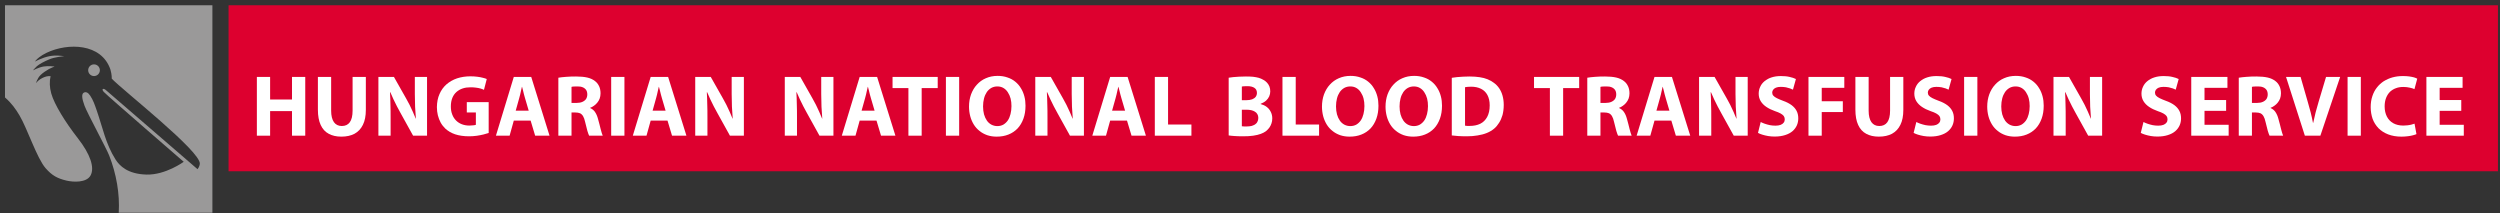 <?xml version="1.0" encoding="UTF-8"?>
<svg xmlns="http://www.w3.org/2000/svg" height="35pt" xmlns:inkscape="http://www.inkscape.org/namespaces/inkscape" viewBox="0 0 410 35" version="1.1" xmlns:xlink="http://www.w3.org/1999/xlink" width="410pt">
 <rect x="0" y="0" width="410" height="35" fill="#333333" stroke="none"/>
 <title>angol logo.EPS</title>
 <defs>
  <clipPath id="Clip0">
   <path d="M0 0 L408.845 0 L408.845 34.017 L0 34.017 L0 0 Z"/>
  </clipPath>
 </defs>
 <g inkscape:label="Background" id="Background" inkscape:groupmode="layer">
  <g style="fill:none; stroke:none" id="Group1" transform="translate(0.819, 0.866) scale(1, 1)" clip-path="url(#Clip0)" clip-rule="evenodd">
   <path style="fill:#dd002f; fill-rule:evenodd;stroke:none;" transform="translate(36.664, 0)" d="M0 0 L372.181 0 L372.181 27.226 L0 27.226 L0 0 "/>
   <path style="fill:#9a9999; fill-rule:evenodd;stroke:none;" transform="translate(0, 0.001)" d="M0 0 L34.015 0 L34.015 34.016 L18.654 34.016 C18.841 30.923 18.265 27.65 17.092 24.648 C16.608 23.409 13.506 17.718 13.051 16.493 C12.596 15.268 12.523 14.52 12.942 14.319 C13.245 14.173 13.586 14.252 13.96 14.8 C14.463 15.535 14.741 16.382 15.04 17.24 C16.019 20.044 16.504 22.723 18.13 25.29 C18.786 26.325 20.109 27.684 23.219 27.764 C26.329 27.843 29.313 25.668 29.313 25.668 C29.313 25.668 16.832 14.887 16.209 14.212 C15.771 13.737 16.093 13.551 16.483 13.857 C16.582 13.934 16.698 14.04 16.698 14.04 L31.578 26.881 C31.578 26.881 31.912 26.473 31.955 26.008 C32.143 23.965 19.37 13.993 17.507 12.031 C17.507 12.031 17.55 11.423 17.291 10.54 C15.82 6.198 10.302 6.142 6.848 7.777 C5.796 8.275 5.217 8.845 5.095 8.998 C4.973 9.15 4.893 9.242 4.893 9.242 C4.893 9.242 6.104 8.578 7.279 8.35 C8.315 8.148 9.334 8.294 9.706 8.353 C9.702 8.355 9.698 8.359 9.694 8.361 C9.53 8.358 8.161 8.494 7.331 8.837 C6.443 9.204 5.614 9.643 5.223 9.998 C4.833 10.352 4.596 10.673 4.596 10.673 C4.596 10.672 5.555 10.152 6.384 10.033 C7.213 9.914 7.923 10.044 8.006 10.033 C8.07 10.023 8.091 10.05 8.098 10.062 C8.096 10.065 8.095 10.068 8.093 10.071 C8.033 10.091 7.629 10.229 7.224 10.447 C6.786 10.684 6.195 11.087 5.851 11.418 C5.507 11.749 5.33 12.141 5.223 12.377 C5.117 12.613 5.105 12.756 5.105 12.756 C5.105 12.756 5.354 12.377 5.827 12.093 C6.301 11.809 6.739 11.643 7.13 11.62 C7.279 11.61 7.392 11.613 7.475 11.621 C7.284 12.48 7.298 13.438 7.59 14.472 C8.094 16.254 9.878 19.157 11.946 21.802 C14.014 24.447 14.708 26.606 14.052 27.874 C13.396 29.141 11.173 29.01 10.082 28.75 C8.6 28.397 7.728 27.93 6.674 26.733 C5.243 25.107 3.672 20.249 2.392 18.083 C1.751 16.998 1.072 16.049 0 15.115 L0 0 Z M14.6 9.689 C14.072 9.689 13.642 10.121 13.642 10.649 C13.642 11.177 14.072 11.608 14.6 11.608 C15.128 11.607 15.559 11.177 15.559 10.649 C15.559 10.121 15.128 9.689 14.6 9.689 Z"/>
   <path style="fill:#ffffff; fill-rule:evenodd;stroke:none;" transform="translate(41.307, 11.75)" d="M0 0 L0 9.636 L2.173 9.636 L2.173 5.605 L5.762 5.605 L5.762 9.636 L7.935 9.636 L7.935 0 L5.762 0 L5.762 3.703 L2.173 3.703 L2.173 0 L0 0 Z"/>
   <path style="fill:#ffffff; fill-rule:evenodd;stroke:none;" transform="translate(51.316, 11.75)" d="M0 0 L0 5.375 C0 6.39 0.157 7.234 0.457 7.878 C0.758 8.535 1.201 9.021 1.773 9.322 C2.345 9.636 3.031 9.793 3.846 9.793 C4.689 9.793 5.404 9.636 6.004 9.322 C6.605 8.993 7.062 8.507 7.377 7.863 C7.705 7.22 7.863 6.391 7.863 5.404 L7.863 0 L5.69 0 L5.69 5.532 C5.69 6.39 5.532 7.019 5.232 7.434 C4.932 7.849 4.489 8.049 3.917 8.049 C3.36 8.049 2.931 7.834 2.63 7.42 C2.33 6.991 2.173 6.362 2.173 5.533 L2.173 0 L0 0 Z"/>
   <path style="fill:#ffffff; fill-rule:evenodd;stroke:none;" transform="translate(61.239, 11.75)" d="M2.002 9.636 L2.002 6.733 C2.002 5.947 2.002 5.204 1.973 4.518 C1.959 3.817 1.944 3.16 1.901 2.516 L1.959 2.516 C2.116 2.888 2.287 3.274 2.473 3.675 C2.659 4.061 2.845 4.447 3.045 4.832 C3.245 5.204 3.445 5.576 3.631 5.919 L5.69 9.636 L7.977 9.636 L7.977 0 L5.976 0 L5.976 2.802 C5.976 3.531 5.99 4.218 6.018 4.889 C6.047 5.547 6.09 6.205 6.147 6.834 L6.118 6.834 C5.976 6.462 5.818 6.09 5.647 5.719 C5.475 5.347 5.29 4.961 5.118 4.59 C4.932 4.232 4.732 3.875 4.546 3.532 L2.545 0 L0 0 L0 9.636 L2.002 9.636 Z"/>
   <path style="fill:#ffffff; fill-rule:evenodd;stroke:none;" transform="translate(70.832, 11.651)" d="M8.492 4.232 L4.904 4.232 L4.904 5.932 L6.391 5.932 L6.391 7.948 C6.305 7.991 6.162 8.02 5.976 8.034 C5.79 8.062 5.575 8.077 5.332 8.077 C4.889 8.077 4.475 8.005 4.103 7.863 C3.731 7.72 3.417 7.519 3.145 7.248 C2.873 6.976 2.659 6.648 2.516 6.261 C2.359 5.875 2.288 5.432 2.288 4.932 C2.288 4.403 2.373 3.946 2.53 3.545 C2.688 3.159 2.916 2.831 3.202 2.573 C3.503 2.316 3.831 2.116 4.232 1.987 C4.618 1.858 5.032 1.801 5.49 1.801 C5.847 1.801 6.147 1.816 6.419 1.858 C6.691 1.887 6.934 1.944 7.148 2.001 C7.348 2.059 7.548 2.13 7.72 2.216 L8.177 0.443 C8.02 0.372 7.805 0.3 7.548 0.243 C7.291 0.171 6.991 0.114 6.648 0.072 C6.305 0.028 5.918 1.04446e-06 5.504 1.04446e-06 C4.718 -0 3.974 0.114 3.317 0.329 C2.645 0.557 2.073 0.886 1.573 1.315 C1.087 1.744 0.7 2.273 0.429 2.902 C0.143 3.53 0.014 4.246 0 5.046 C0 5.518 0.057 5.961 0.157 6.39 C0.272 6.819 0.414 7.22 0.614 7.577 C0.815 7.948 1.072 8.263 1.358 8.549 C1.802 8.963 2.345 9.292 2.988 9.507 C3.631 9.721 4.403 9.836 5.275 9.836 C5.704 9.835 6.119 9.807 6.533 9.75 C6.934 9.692 7.305 9.621 7.648 9.536 C7.977 9.449 8.263 9.364 8.492 9.292 L8.492 4.232 Z"/>
   <path style="fill:#ffffff; fill-rule:evenodd;stroke:none;" transform="translate(80.513, 11.75)" d="M5.69 7.162 L6.433 9.636 L8.792 9.636 L5.79 0 L2.931 0 L0 9.636 L2.244 9.636 L2.931 7.162 L5.69 7.162 Z M3.245 5.532 L3.817 3.488 C3.874 3.303 3.917 3.103 3.974 2.888 C4.017 2.673 4.074 2.459 4.117 2.245 C4.16 2.03 4.217 1.816 4.26 1.63 L4.289 1.63 C4.332 1.816 4.389 2.03 4.446 2.231 C4.489 2.445 4.546 2.659 4.603 2.874 C4.66 3.088 4.718 3.289 4.775 3.489 L5.375 5.532 L3.245 5.532 Z"/>
   <path style="fill:#ffffff; fill-rule:evenodd;stroke:none;" transform="translate(90.751, 11.679)" d="M0 9.707 L2.159 9.707 L2.159 5.904 L2.802 5.904 C3.102 5.904 3.345 5.947 3.56 6.033 C3.76 6.133 3.931 6.29 4.06 6.519 C4.189 6.733 4.303 7.048 4.389 7.448 C4.532 8.048 4.661 8.535 4.761 8.921 C4.875 9.292 4.975 9.564 5.046 9.707 L7.277 9.707 C7.234 9.607 7.177 9.464 7.12 9.278 C7.062 9.077 7.005 8.863 6.934 8.606 C6.862 8.363 6.805 8.091 6.733 7.806 C6.662 7.52 6.576 7.248 6.505 6.962 C6.39 6.519 6.233 6.147 6.018 5.833 C5.819 5.532 5.547 5.318 5.218 5.175 L5.218 5.132 C5.433 5.061 5.633 4.946 5.833 4.804 C6.033 4.66 6.219 4.503 6.376 4.303 C6.548 4.103 6.676 3.874 6.776 3.617 C6.862 3.359 6.919 3.088 6.919 2.774 C6.919 2.344 6.848 1.945 6.691 1.616 C6.533 1.272 6.319 0.986 6.018 0.758 C5.675 0.486 5.247 0.286 4.746 0.172 C4.232 0.057 3.617 8.0211e-06 2.902 8.0211e-06 C2.316 -0 1.773 0.014 1.272 0.057 C0.786 0.086 0.357 0.143 0 0.2 L0 9.707 Z M2.159 1.701 C2.23 1.672 2.359 1.658 2.516 1.644 C2.674 1.629 2.888 1.63 3.145 1.63 C3.488 1.629 3.774 1.673 4.003 1.773 C4.246 1.872 4.432 2.03 4.56 2.216 C4.689 2.416 4.746 2.659 4.746 2.945 C4.746 3.231 4.675 3.474 4.546 3.688 C4.403 3.888 4.203 4.046 3.946 4.16 C3.688 4.275 3.388 4.332 3.016 4.332 L2.159 4.331 L2.159 1.701 Z"/>
   <path style="fill:#ffffff; fill-rule:evenodd;stroke:none;" transform="translate(99.415, 11.75)" d="M0 0 L0 9.636 L2.173 9.636 L2.173 0 L0 0 Z"/>
   <path style="fill:#ffffff; fill-rule:evenodd;stroke:none;" transform="translate(102.962, 11.75)" d="M5.69 7.162 L6.433 9.636 L8.792 9.636 L5.79 0 L2.931 0 L0 9.636 L2.245 9.636 L2.931 7.162 L5.69 7.162 Z M3.246 5.532 L3.817 3.488 C3.874 3.303 3.917 3.103 3.974 2.888 C4.017 2.673 4.074 2.459 4.117 2.245 C4.16 2.03 4.217 1.816 4.26 1.63 L4.289 1.63 C4.332 1.816 4.389 2.03 4.446 2.231 C4.489 2.445 4.546 2.659 4.604 2.874 C4.661 3.088 4.718 3.289 4.775 3.489 L5.376 5.532 L3.246 5.532 Z"/>
   <path style="fill:#ffffff; fill-rule:evenodd;stroke:none;" transform="translate(113.199, 11.75)" d="M2.002 9.636 L2.002 6.733 C2.002 5.947 2.002 5.204 1.973 4.518 C1.959 3.817 1.945 3.16 1.902 2.516 L1.959 2.516 C2.116 2.888 2.288 3.274 2.474 3.675 C2.66 4.061 2.845 4.447 3.045 4.832 C3.246 5.204 3.446 5.576 3.632 5.919 L5.691 9.636 L7.978 9.636 L7.978 0 L5.976 0 L5.976 2.802 C5.976 3.531 5.991 4.218 6.019 4.889 C6.048 5.547 6.091 6.205 6.148 6.834 L6.119 6.834 C5.976 6.462 5.819 6.09 5.647 5.719 C5.476 5.347 5.29 4.961 5.118 4.59 C4.933 4.232 4.732 3.875 4.546 3.532 L2.545 0 L0 0 L0 9.636 L2.002 9.636 Z"/>
   <path style="fill:#ffffff; fill-rule:evenodd;stroke:none;" transform="translate(127.886, 11.75)" d="M2.002 9.636 L2.002 6.733 C2.002 5.947 2.002 5.204 1.973 4.518 C1.959 3.817 1.945 3.16 1.902 2.516 L1.959 2.516 C2.116 2.888 2.288 3.274 2.474 3.675 C2.659 4.061 2.845 4.447 3.045 4.832 C3.246 5.204 3.446 5.576 3.632 5.919 L5.69 9.636 L7.978 9.636 L7.978 0 L5.976 0 L5.976 2.802 C5.976 3.531 5.99 4.218 6.019 4.889 C6.048 5.547 6.091 6.205 6.148 6.834 L6.119 6.834 C5.976 6.462 5.819 6.09 5.647 5.719 C5.476 5.347 5.29 4.961 5.118 4.59 C4.933 4.232 4.733 3.875 4.547 3.532 L2.545 0 L0 0 L0 9.636 L2.002 9.636 Z"/>
   <path style="fill:#ffffff; fill-rule:evenodd;stroke:none;" transform="translate(137.237, 11.75)" d="M5.69 7.162 L6.433 9.636 L8.792 9.636 L5.79 0 L2.931 0 L0 9.636 L2.245 9.636 L2.931 7.162 L5.69 7.162 Z M3.245 5.532 L3.817 3.488 C3.874 3.303 3.917 3.103 3.974 2.888 C4.017 2.673 4.074 2.459 4.117 2.245 C4.16 2.03 4.217 1.816 4.26 1.63 L4.289 1.63 C4.332 1.816 4.389 2.03 4.446 2.231 C4.489 2.445 4.546 2.659 4.603 2.874 C4.661 3.088 4.718 3.289 4.775 3.489 L5.376 5.532 L3.245 5.532 Z"/>
   <path style="fill:#ffffff; fill-rule:evenodd;stroke:none;" transform="translate(145.559, 11.75)" d="M2.602 9.636 L4.775 9.636 L4.775 1.83 L7.406 1.83 L7.406 0 L0 0 L0 1.83 L2.602 1.83 L2.602 9.636 Z"/>
   <path style="fill:#ffffff; fill-rule:evenodd;stroke:none;" transform="translate(154.31, 11.75)" d="M0 0 L0 9.636 L2.173 9.636 L2.173 0 L0 0 Z"/>
   <path style="fill:#ffffff; fill-rule:evenodd;stroke:none;" transform="translate(158.1, 11.579)" d="M4.689 0 C3.975 0 3.345 0.129 2.76 0.386 C2.188 0.629 1.702 0.987 1.287 1.444 C0.872 1.887 0.558 2.43 0.329 3.045 C0.115 3.646 0 4.318 0 5.046 C0 5.604 0.072 6.119 0.201 6.619 C0.329 7.105 0.529 7.563 0.772 7.963 C1.029 8.377 1.344 8.735 1.716 9.021 C2.073 9.321 2.502 9.55 2.974 9.722 C3.446 9.879 3.96 9.965 4.532 9.965 C5.247 9.964 5.89 9.85 6.462 9.621 C7.048 9.393 7.549 9.05 7.963 8.621 C8.378 8.177 8.692 7.649 8.921 7.02 C9.15 6.39 9.264 5.69 9.264 4.889 C9.264 4.346 9.207 3.846 9.078 3.36 C8.949 2.873 8.764 2.416 8.506 2.016 C8.263 1.601 7.949 1.244 7.577 0.944 C7.205 0.643 6.791 0.415 6.305 0.258 C5.819 0.086 5.29 0 4.689 0 L4.689 0 Z M4.647 1.73 C5.018 1.73 5.361 1.816 5.647 1.988 C5.933 2.159 6.176 2.388 6.362 2.688 C6.562 2.988 6.719 3.331 6.82 3.717 C6.92 4.103 6.962 4.518 6.962 4.961 C6.962 5.433 6.905 5.862 6.805 6.262 C6.705 6.662 6.562 7.005 6.362 7.306 C6.162 7.591 5.919 7.82 5.633 7.992 C5.347 8.149 5.018 8.235 4.647 8.235 C4.289 8.234 3.96 8.149 3.66 7.992 C3.374 7.834 3.131 7.62 2.931 7.334 C2.731 7.048 2.574 6.705 2.459 6.305 C2.359 5.919 2.302 5.476 2.302 5.004 C2.302 4.532 2.359 4.103 2.459 3.703 C2.56 3.302 2.717 2.959 2.917 2.659 C3.117 2.373 3.36 2.145 3.66 1.973 C3.946 1.816 4.275 1.73 4.647 1.73 L4.647 1.73 Z"/>
   <path style="fill:#ffffff; fill-rule:evenodd;stroke:none;" transform="translate(168.967, 11.75)" d="M2.001 9.636 L2.001 6.733 C2.001 5.947 2.001 5.204 1.972 4.518 C1.958 3.817 1.944 3.16 1.901 2.516 L1.958 2.516 C2.115 2.888 2.287 3.274 2.473 3.675 C2.659 4.061 2.844 4.447 3.044 4.832 C3.244 5.204 3.445 5.576 3.63 5.919 L5.689 9.636 L7.977 9.636 L7.977 0 L5.975 0 L5.975 2.802 C5.975 3.531 5.989 4.218 6.018 4.889 C6.047 5.547 6.089 6.205 6.147 6.834 L6.118 6.834 C5.975 6.462 5.818 6.09 5.646 5.719 C5.475 5.347 5.289 4.961 5.117 4.59 C4.932 4.232 4.732 3.875 4.546 3.532 L2.544 0 L0 0 L0 9.636 L2.001 9.636 Z"/>
   <path style="fill:#ffffff; fill-rule:evenodd;stroke:none;" transform="translate(178.319, 11.75)" d="M5.689 7.162 L6.433 9.636 L8.791 9.636 L5.789 0 L2.93 0 L0 9.636 L2.244 9.636 L2.93 7.162 L5.689 7.162 Z M3.244 5.532 L3.816 3.488 C3.873 3.303 3.916 3.103 3.973 2.888 C4.017 2.673 4.074 2.459 4.117 2.245 C4.16 2.03 4.217 1.816 4.26 1.63 L4.288 1.63 C4.331 1.816 4.388 2.03 4.445 2.231 C4.488 2.445 4.546 2.659 4.603 2.874 C4.66 3.088 4.717 3.289 4.774 3.489 L5.375 5.532 L3.244 5.532 Z"/>
   <path style="fill:#ffffff; fill-rule:evenodd;stroke:none;" transform="translate(188.57, 11.75)" d="M0 9.636 L6.004 9.636 L6.004 7.806 L2.173 7.806 L2.173 0 L0 0 L0 9.636 Z"/>
   <path style="fill:#ffffff; fill-rule:evenodd;stroke:none;" transform="translate(200.684, 11.679)" d="M0.001 9.664 C0.243 9.707 0.572 9.736 0.958 9.764 C1.359 9.793 1.83 9.807 2.359 9.807 C3.003 9.807 3.56 9.779 4.032 9.707 C4.518 9.635 4.933 9.536 5.276 9.407 C5.633 9.278 5.919 9.121 6.148 8.935 C6.348 8.778 6.519 8.592 6.677 8.377 C6.82 8.177 6.934 7.949 7.02 7.691 C7.106 7.448 7.149 7.177 7.149 6.877 C7.149 6.461 7.063 6.105 6.891 5.776 C6.734 5.461 6.505 5.19 6.219 4.975 C5.933 4.76 5.604 4.618 5.233 4.518 L5.233 4.489 C5.59 4.346 5.89 4.174 6.133 3.96 C6.362 3.745 6.534 3.517 6.648 3.259 C6.762 3.002 6.82 2.731 6.82 2.445 C6.82 2.144 6.777 1.873 6.677 1.63 C6.577 1.386 6.448 1.187 6.276 1.001 C6.105 0.815 5.904 0.658 5.676 0.543 C5.447 0.4 5.19 0.3 4.918 0.215 C4.647 0.143 4.332 0.086 3.989 0.043 C3.646 0.014 3.26 8.08935e-06 2.817 8.08935e-06 C2.445 -0 2.088 0.014 1.73 0.029 C1.373 0.043 1.044 0.072 0.744 0.1 C0.443 0.128 0.201 0.172 0 0.2 L0.001 9.664 Z M2.159 1.644 C2.245 1.629 2.359 1.616 2.502 1.601 C2.66 1.587 2.845 1.587 3.088 1.587 C3.589 1.587 3.96 1.687 4.232 1.873 C4.504 2.058 4.633 2.33 4.633 2.702 C4.633 2.945 4.561 3.145 4.432 3.331 C4.304 3.502 4.103 3.645 3.846 3.746 C3.589 3.831 3.26 3.888 2.874 3.888 L2.159 3.888 L2.159 1.644 Z M2.159 5.447 L2.902 5.447 C3.174 5.447 3.431 5.475 3.674 5.518 C3.903 5.575 4.118 5.647 4.289 5.761 C4.475 5.861 4.604 6.004 4.704 6.176 C4.804 6.347 4.861 6.548 4.861 6.791 C4.861 7.048 4.804 7.263 4.704 7.434 C4.618 7.62 4.475 7.763 4.304 7.877 C4.132 7.977 3.932 8.063 3.717 8.12 C3.488 8.163 3.246 8.192 3.002 8.192 C2.817 8.192 2.66 8.192 2.517 8.192 C2.388 8.177 2.259 8.177 2.159 8.163 L2.159 5.447 Z"/>
   <path style="fill:#ffffff; fill-rule:evenodd;stroke:none;" transform="translate(209.506, 11.75)" d="M0 9.636 L6.004 9.636 L6.004 7.806 L2.173 7.806 L2.173 0 L0 0 L0 9.636 Z"/>
   <path style="fill:#ffffff; fill-rule:evenodd;stroke:none;" transform="translate(215.984, 11.579)" d="M4.69 0 C3.975 0 3.346 0.129 2.76 0.386 C2.188 0.629 1.702 0.987 1.287 1.444 C0.872 1.887 0.558 2.43 0.329 3.045 C0.115 3.646 0 4.318 0 5.046 C0.001 5.604 0.072 6.119 0.201 6.619 C0.329 7.105 0.529 7.563 0.772 7.963 C1.029 8.377 1.344 8.735 1.716 9.021 C2.073 9.321 2.502 9.55 2.974 9.722 C3.446 9.879 3.96 9.965 4.532 9.965 C5.247 9.964 5.89 9.85 6.462 9.621 C7.048 9.393 7.549 9.05 7.963 8.621 C8.378 8.177 8.692 7.649 8.921 7.02 C9.15 6.39 9.264 5.69 9.264 4.889 C9.264 4.346 9.207 3.846 9.078 3.36 C8.949 2.873 8.764 2.416 8.506 2.016 C8.263 1.601 7.949 1.244 7.577 0.944 C7.206 0.643 6.791 0.415 6.305 0.258 C5.818 0.086 5.29 0 4.689 0 L4.69 0 Z M4.647 1.73 C5.018 1.73 5.361 1.816 5.647 1.988 C5.933 2.159 6.176 2.388 6.362 2.688 C6.563 2.988 6.72 3.331 6.82 3.717 C6.92 4.103 6.963 4.518 6.963 4.961 C6.963 5.433 6.905 5.862 6.805 6.262 C6.705 6.662 6.562 7.005 6.362 7.306 C6.162 7.591 5.919 7.82 5.633 7.992 C5.347 8.149 5.018 8.235 4.647 8.235 C4.289 8.234 3.96 8.149 3.66 7.992 C3.374 7.834 3.131 7.62 2.931 7.334 C2.731 7.048 2.574 6.705 2.46 6.305 C2.359 5.919 2.302 5.476 2.302 5.004 C2.302 4.532 2.359 4.103 2.46 3.703 C2.56 3.302 2.717 2.959 2.917 2.659 C3.117 2.373 3.36 2.145 3.66 1.973 C3.946 1.816 4.275 1.73 4.647 1.73 L4.647 1.73 Z"/>
   <path style="fill:#ffffff; fill-rule:evenodd;stroke:none;" transform="translate(226.408, 11.579)" d="M4.689 0 C3.974 0 3.345 0.129 2.759 0.386 C2.187 0.629 1.701 0.987 1.286 1.444 C0.871 1.887 0.557 2.43 0.328 3.045 C0.114 3.646 0 4.318 0 5.046 C0 5.604 0.071 6.119 0.2 6.619 C0.328 7.105 0.528 7.563 0.771 7.963 C1.029 8.377 1.343 8.735 1.715 9.021 C2.073 9.321 2.501 9.55 2.973 9.722 C3.445 9.879 3.96 9.965 4.531 9.965 C5.246 9.964 5.889 9.85 6.461 9.621 C7.048 9.393 7.548 9.05 7.962 8.621 C8.377 8.177 8.691 7.649 8.92 7.02 C9.149 6.39 9.263 5.69 9.263 4.889 C9.263 4.346 9.206 3.846 9.077 3.36 C8.949 2.873 8.763 2.416 8.505 2.016 C8.262 1.601 7.948 1.244 7.576 0.944 C7.205 0.643 6.79 0.415 6.304 0.258 C5.818 0.086 5.289 0 4.689 0 L4.689 0 Z M4.646 1.73 C5.018 1.73 5.361 1.816 5.646 1.988 C5.932 2.159 6.175 2.388 6.361 2.688 C6.561 2.988 6.718 3.331 6.819 3.717 C6.919 4.103 6.962 4.518 6.962 4.961 C6.962 5.433 6.905 5.862 6.804 6.262 C6.704 6.662 6.561 7.005 6.361 7.306 C6.161 7.591 5.918 7.82 5.632 7.992 C5.346 8.149 5.018 8.235 4.646 8.235 C4.288 8.234 3.96 8.149 3.659 7.992 C3.373 7.834 3.13 7.62 2.93 7.334 C2.73 7.048 2.573 6.705 2.458 6.305 C2.358 5.919 2.301 5.476 2.301 5.004 C2.301 4.532 2.358 4.103 2.458 3.703 C2.559 3.302 2.716 2.959 2.916 2.659 C3.116 2.373 3.359 2.145 3.659 1.973 C3.945 1.816 4.274 1.73 4.646 1.73 L4.646 1.73 Z"/>
   <path style="fill:#ffffff; fill-rule:evenodd;stroke:none;" transform="translate(237.273, 11.679)" d="M0.001 9.664 C0.272 9.707 0.601 9.736 1.015 9.764 C1.43 9.793 1.916 9.807 2.474 9.807 C3.103 9.807 3.689 9.764 4.246 9.664 C4.79 9.578 5.29 9.45 5.747 9.264 C6.205 9.077 6.591 8.849 6.934 8.563 C7.249 8.306 7.52 7.977 7.749 7.606 C7.992 7.234 8.178 6.805 8.321 6.319 C8.449 5.832 8.521 5.275 8.521 4.661 C8.521 4.088 8.449 3.588 8.321 3.131 C8.192 2.673 8.006 2.273 7.763 1.916 C7.521 1.572 7.234 1.272 6.891 1.029 C6.591 0.8 6.248 0.615 5.876 0.457 C5.49 0.3 5.061 0.186 4.575 0.115 C4.089 0.043 3.546 8.08935e-06 2.931 8.08935e-06 C2.574 -0 2.217 0.014 1.873 0.029 C1.516 0.043 1.187 0.072 0.872 0.1 C0.558 0.128 0.272 0.172 0 0.215 L0.001 9.664 Z M2.173 1.758 C2.274 1.73 2.402 1.716 2.56 1.701 C2.731 1.687 2.931 1.673 3.16 1.673 C3.789 1.672 4.332 1.787 4.79 2.016 C5.247 2.244 5.604 2.588 5.847 3.045 C6.091 3.502 6.219 4.06 6.219 4.732 C6.219 5.504 6.076 6.133 5.804 6.634 C5.533 7.134 5.162 7.506 4.675 7.749 C4.175 7.991 3.603 8.106 2.931 8.106 C2.803 8.106 2.66 8.106 2.531 8.106 C2.388 8.091 2.273 8.077 2.173 8.063 L2.173 1.758 Z"/>
   <path style="fill:#ffffff; fill-rule:evenodd;stroke:none;" transform="translate(250.761, 11.75)" d="M2.602 9.636 L4.774 9.636 L4.774 1.83 L7.405 1.83 L7.405 0 L0 0 L0 1.83 L2.602 1.83 L2.602 9.636 Z"/>
   <path style="fill:#ffffff; fill-rule:evenodd;stroke:none;" transform="translate(259.496, 11.679)" d="M0 9.707 L2.159 9.707 L2.159 5.904 L2.803 5.904 C3.103 5.904 3.346 5.947 3.56 6.033 C3.76 6.133 3.932 6.29 4.06 6.519 C4.189 6.733 4.304 7.048 4.389 7.448 C4.532 8.048 4.661 8.535 4.761 8.921 C4.875 9.292 4.976 9.564 5.047 9.707 L7.277 9.707 C7.234 9.607 7.177 9.464 7.12 9.278 C7.063 9.077 7.005 8.863 6.934 8.606 C6.863 8.363 6.805 8.091 6.734 7.806 C6.662 7.52 6.576 7.248 6.505 6.962 C6.391 6.519 6.233 6.147 6.019 5.833 C5.819 5.532 5.547 5.318 5.218 5.175 L5.218 5.132 C5.433 5.061 5.633 4.946 5.833 4.804 C6.033 4.66 6.219 4.503 6.376 4.303 C6.548 4.103 6.676 3.874 6.777 3.617 C6.863 3.359 6.92 3.088 6.92 2.774 C6.92 2.344 6.848 1.945 6.691 1.616 C6.534 1.272 6.319 0.986 6.019 0.758 C5.676 0.486 5.247 0.286 4.747 0.172 C4.232 0.057 3.617 8.0211e-06 2.903 8.0211e-06 C2.317 -0 1.773 0.014 1.273 0.057 C0.787 0.086 0.358 0.143 0 0.2 L0 9.707 Z M2.159 1.701 C2.231 1.672 2.359 1.658 2.516 1.644 C2.674 1.629 2.888 1.63 3.146 1.63 C3.489 1.629 3.775 1.673 4.003 1.773 C4.246 1.872 4.432 2.03 4.561 2.216 C4.69 2.416 4.747 2.659 4.747 2.945 C4.747 3.231 4.675 3.474 4.547 3.688 C4.404 3.888 4.204 4.046 3.946 4.16 C3.689 4.275 3.389 4.332 3.017 4.332 L2.159 4.331 L2.159 1.701 Z"/>
   <path style="fill:#ffffff; fill-rule:evenodd;stroke:none;" transform="translate(267.589, 11.75)" d="M5.69 7.162 L6.433 9.636 L8.792 9.636 L5.79 0 L2.931 0 L0 9.636 L2.245 9.636 L2.931 7.162 L5.69 7.162 Z M3.246 5.532 L3.817 3.488 C3.874 3.303 3.917 3.103 3.974 2.888 C4.017 2.673 4.074 2.459 4.117 2.245 C4.16 2.03 4.217 1.816 4.26 1.63 L4.289 1.63 C4.332 1.816 4.389 2.03 4.446 2.231 C4.489 2.445 4.546 2.659 4.603 2.874 C4.661 3.088 4.718 3.289 4.775 3.489 L5.376 5.532 L3.246 5.532 Z"/>
   <path style="fill:#ffffff; fill-rule:evenodd;stroke:none;" transform="translate(277.827, 11.75)" d="M2.002 9.636 L2.002 6.733 C2.002 5.947 2.002 5.204 1.974 4.518 C1.959 3.817 1.945 3.16 1.902 2.516 L1.959 2.516 C2.116 2.888 2.288 3.274 2.474 3.675 C2.659 4.061 2.845 4.447 3.045 4.832 C3.246 5.204 3.446 5.576 3.632 5.919 L5.69 9.636 L7.978 9.636 L7.978 0 L5.976 0 L5.976 2.802 C5.976 3.531 5.99 4.218 6.019 4.889 C6.048 5.547 6.091 6.205 6.148 6.834 L6.119 6.834 C5.976 6.462 5.819 6.09 5.647 5.719 C5.476 5.347 5.29 4.961 5.118 4.59 C4.933 4.232 4.732 3.875 4.547 3.532 L2.545 0 L0 0 L0 9.636 L2.002 9.636 Z"/>
   <path style="fill:#ffffff; fill-rule:evenodd;stroke:none;" transform="translate(287.493, 11.608)" d="M0 9.32 C0.186 9.421 0.414 9.521 0.7 9.607 C0.986 9.692 1.301 9.779 1.658 9.836 C2.001 9.893 2.358 9.921 2.73 9.921 C3.388 9.921 3.96 9.836 4.446 9.679 C4.946 9.521 5.347 9.307 5.661 9.035 C5.976 8.763 6.218 8.435 6.376 8.077 C6.533 7.72 6.604 7.334 6.604 6.934 C6.604 6.476 6.518 6.076 6.333 5.718 C6.161 5.375 5.89 5.061 5.518 4.775 C5.147 4.503 4.689 4.261 4.117 4.06 C3.702 3.903 3.359 3.76 3.102 3.631 C2.831 3.502 2.645 3.359 2.516 3.216 C2.387 3.074 2.33 2.902 2.33 2.702 C2.33 2.53 2.387 2.388 2.487 2.245 C2.588 2.102 2.745 1.987 2.945 1.901 C3.159 1.815 3.416 1.773 3.731 1.773 C4.046 1.772 4.331 1.801 4.589 1.844 C4.832 1.901 5.06 1.959 5.261 2.03 C5.447 2.102 5.604 2.159 5.733 2.23 L6.218 0.486 C5.933 0.343 5.589 0.229 5.189 0.143 C4.789 0.043 4.303 0 3.759 0 C3.188 0 2.687 0.071 2.244 0.214 C1.787 0.357 1.401 0.572 1.086 0.829 C0.772 1.086 0.529 1.387 0.371 1.744 C0.2 2.087 0.114 2.473 0.114 2.888 C0.114 3.345 0.229 3.76 0.443 4.117 C0.672 4.489 0.972 4.79 1.372 5.061 C1.772 5.332 2.244 5.561 2.773 5.747 C3.159 5.875 3.474 6.004 3.702 6.133 C3.945 6.276 4.117 6.404 4.231 6.562 C4.331 6.719 4.389 6.891 4.389 7.091 C4.389 7.305 4.331 7.491 4.217 7.634 C4.103 7.791 3.931 7.92 3.702 8.006 C3.474 8.092 3.188 8.134 2.859 8.134 C2.544 8.134 2.244 8.106 1.944 8.049 C1.658 7.991 1.372 7.906 1.115 7.82 C0.858 7.734 0.643 7.634 0.443 7.534 L0 9.32 Z"/>
   <path style="fill:#ffffff; fill-rule:evenodd;stroke:none;" transform="translate(295.772, 11.75)" d="M0 9.636 L2.173 9.636 L2.173 5.761 L5.632 5.761 L5.632 3.989 L2.173 3.989 L2.173 1.788 L5.875 1.788 L5.875 0 L0 0 L0 9.636 Z"/>
   <path style="fill:#ffffff; fill-rule:evenodd;stroke:none;" transform="translate(303.465, 11.75)" d="M0 0 L0 5.375 C0 6.39 0.157 7.234 0.457 7.878 C0.757 8.535 1.2 9.021 1.772 9.322 C2.344 9.636 3.03 9.793 3.845 9.793 C4.689 9.793 5.404 9.636 6.004 9.322 C6.605 8.993 7.062 8.507 7.376 7.863 C7.705 7.22 7.862 6.391 7.862 5.404 L7.862 0 L5.689 0 L5.689 5.532 C5.689 6.39 5.532 7.019 5.232 7.434 C4.932 7.849 4.489 8.049 3.917 8.049 C3.359 8.049 2.93 7.834 2.63 7.42 C2.33 6.991 2.173 6.362 2.173 5.533 L2.173 0 L0 0 Z"/>
   <path style="fill:#ffffff; fill-rule:evenodd;stroke:none;" transform="translate(313.016, 11.608)" d="M0 9.32 C0.186 9.421 0.414 9.521 0.7 9.607 C0.986 9.692 1.301 9.779 1.658 9.836 C2.001 9.893 2.359 9.921 2.731 9.921 C3.388 9.921 3.96 9.836 4.446 9.679 C4.946 9.521 5.347 9.307 5.661 9.035 C5.976 8.763 6.219 8.435 6.376 8.077 C6.533 7.72 6.604 7.334 6.604 6.934 C6.604 6.476 6.519 6.076 6.333 5.718 C6.161 5.375 5.89 5.061 5.518 4.775 C5.147 4.503 4.689 4.261 4.117 4.06 C3.703 3.903 3.36 3.76 3.102 3.631 C2.831 3.502 2.645 3.359 2.516 3.216 C2.387 3.074 2.33 2.902 2.33 2.702 C2.33 2.53 2.387 2.388 2.487 2.245 C2.588 2.102 2.745 1.987 2.945 1.901 C3.16 1.815 3.417 1.773 3.731 1.773 C4.046 1.772 4.331 1.801 4.589 1.844 C4.832 1.901 5.061 1.959 5.261 2.03 C5.447 2.102 5.604 2.159 5.733 2.23 L6.219 0.486 C5.933 0.343 5.59 0.229 5.189 0.143 C4.789 0.043 4.303 0 3.76 0 C3.188 0 2.687 0.071 2.244 0.214 C1.787 0.357 1.401 0.572 1.086 0.829 C0.772 1.086 0.529 1.387 0.372 1.744 C0.2 2.087 0.114 2.473 0.114 2.888 C0.115 3.345 0.229 3.76 0.443 4.117 C0.672 4.489 0.972 4.79 1.372 5.061 C1.773 5.332 2.244 5.561 2.773 5.747 C3.16 5.875 3.474 6.004 3.703 6.133 C3.946 6.276 4.117 6.404 4.231 6.562 C4.331 6.719 4.389 6.891 4.389 7.091 C4.389 7.305 4.331 7.491 4.217 7.634 C4.103 7.791 3.931 7.92 3.703 8.006 C3.474 8.092 3.188 8.134 2.859 8.134 C2.545 8.134 2.244 8.106 1.944 8.049 C1.658 7.991 1.372 7.906 1.115 7.82 C0.858 7.734 0.644 7.634 0.443 7.534 L0 9.32 Z"/>
   <path style="fill:#ffffff; fill-rule:evenodd;stroke:none;" transform="translate(321.296, 11.75)" d="M0 0 L0 9.636 L2.173 9.636 L2.173 0 L0 0 Z"/>
   <path style="fill:#ffffff; fill-rule:evenodd;stroke:none;" transform="translate(325.085, 11.579)" d="M4.69 0 C3.975 0 3.346 0.129 2.759 0.386 C2.188 0.629 1.701 0.987 1.287 1.444 C0.873 1.887 0.558 2.43 0.329 3.045 C0.115 3.646 0 4.318 0 5.046 C0 5.604 0.072 6.119 0.201 6.619 C0.329 7.105 0.53 7.563 0.773 7.963 C1.03 8.377 1.344 8.735 1.716 9.021 C2.073 9.321 2.502 9.55 2.974 9.722 C3.446 9.879 3.96 9.965 4.532 9.965 C5.247 9.964 5.891 9.85 6.462 9.621 C7.049 9.393 7.549 9.05 7.963 8.621 C8.378 8.177 8.692 7.649 8.921 7.02 C9.15 6.39 9.264 5.69 9.264 4.889 C9.264 4.346 9.207 3.846 9.078 3.36 C8.95 2.873 8.764 2.416 8.507 2.016 C8.264 1.601 7.949 1.244 7.577 0.944 C7.206 0.643 6.791 0.415 6.305 0.258 C5.819 0.086 5.29 0 4.69 0 L4.69 0 Z M4.646 1.73 C5.018 1.73 5.361 1.816 5.648 1.988 C5.934 2.159 6.176 2.388 6.362 2.688 C6.562 2.988 6.719 3.331 6.819 3.717 C6.919 4.103 6.962 4.518 6.962 4.961 C6.963 5.433 6.905 5.862 6.805 6.262 C6.705 6.662 6.562 7.005 6.362 7.306 C6.162 7.591 5.919 7.82 5.633 7.992 C5.347 8.149 5.018 8.235 4.646 8.235 C4.289 8.234 3.96 8.149 3.66 7.992 C3.374 7.834 3.131 7.62 2.931 7.334 C2.731 7.048 2.574 6.705 2.459 6.305 C2.359 5.919 2.302 5.476 2.302 5.004 C2.302 4.532 2.359 4.103 2.459 3.703 C2.559 3.302 2.717 2.959 2.917 2.659 C3.117 2.373 3.36 2.145 3.66 1.973 C3.946 1.816 4.275 1.73 4.646 1.73 L4.646 1.73 Z"/>
   <path style="fill:#ffffff; fill-rule:evenodd;stroke:none;" transform="translate(335.953, 11.75)" d="M2.001 9.636 L2.001 6.733 C2.001 5.947 2.001 5.204 1.973 4.518 C1.958 3.817 1.944 3.16 1.901 2.516 L1.958 2.516 C2.116 2.888 2.287 3.274 2.473 3.675 C2.659 4.061 2.844 4.447 3.045 4.832 C3.245 5.204 3.445 5.576 3.631 5.919 L5.69 9.636 L7.977 9.636 L7.977 0 L5.975 0 L5.975 2.802 C5.975 3.531 5.99 4.218 6.018 4.889 C6.047 5.547 6.09 6.205 6.147 6.834 L6.119 6.834 C5.975 6.462 5.818 6.09 5.647 5.719 C5.475 5.347 5.289 4.961 5.117 4.59 C4.932 4.232 4.732 3.875 4.546 3.532 L2.544 0 L0 0 L0 9.636 L2.001 9.636 Z"/>
   <path style="fill:#ffffff; fill-rule:evenodd;stroke:none;" transform="translate(350.268, 11.608)" d="M0 9.32 C0.186 9.421 0.414 9.521 0.7 9.607 C0.986 9.692 1.301 9.779 1.658 9.836 C2.001 9.893 2.359 9.921 2.73 9.921 C3.388 9.921 3.959 9.836 4.446 9.679 C4.947 9.521 5.346 9.307 5.661 9.035 C5.976 8.763 6.218 8.435 6.376 8.077 C6.533 7.72 6.604 7.334 6.604 6.934 C6.605 6.476 6.519 6.076 6.333 5.718 C6.161 5.375 5.89 5.061 5.518 4.775 C5.147 4.503 4.689 4.261 4.117 4.06 C3.702 3.903 3.359 3.76 3.102 3.631 C2.83 3.502 2.644 3.359 2.516 3.216 C2.387 3.074 2.33 2.902 2.33 2.702 C2.33 2.53 2.387 2.388 2.487 2.245 C2.587 2.102 2.744 1.987 2.945 1.901 C3.159 1.815 3.417 1.773 3.731 1.773 C4.046 1.772 4.331 1.801 4.589 1.844 C4.832 1.901 5.061 1.959 5.261 2.03 C5.447 2.102 5.604 2.159 5.733 2.23 L6.218 0.486 C5.933 0.343 5.59 0.229 5.189 0.143 C4.789 0.043 4.303 0 3.759 0 C3.188 0 2.688 0.071 2.244 0.214 C1.786 0.357 1.401 0.572 1.086 0.829 C0.772 1.086 0.529 1.387 0.371 1.744 C0.2 2.087 0.114 2.473 0.114 2.888 C0.114 3.345 0.228 3.76 0.443 4.117 C0.672 4.489 0.972 4.79 1.372 5.061 C1.773 5.332 2.244 5.561 2.773 5.747 C3.159 5.875 3.474 6.004 3.702 6.133 C3.945 6.276 4.117 6.404 4.231 6.562 C4.332 6.719 4.388 6.891 4.388 7.091 C4.389 7.305 4.331 7.491 4.217 7.634 C4.103 7.791 3.931 7.92 3.702 8.006 C3.474 8.092 3.188 8.134 2.859 8.134 C2.544 8.134 2.244 8.106 1.944 8.049 C1.658 7.991 1.372 7.906 1.115 7.82 C0.858 7.734 0.643 7.634 0.443 7.534 L0 9.32 Z"/>
   <path style="fill:#ffffff; fill-rule:evenodd;stroke:none;" transform="translate(358.547, 11.75)" d="M5.718 3.789 L2.173 3.789 L2.173 1.788 L5.933 1.788 L5.933 0 L0 0 L0 9.636 L6.133 9.636 L6.133 7.849 L2.173 7.849 L2.173 5.561 L5.718 5.561 L5.718 3.789 Z"/>
   <path style="fill:#ffffff; fill-rule:evenodd;stroke:none;" transform="translate(366.339, 11.679)" d="M0.001 9.707 L2.16 9.707 L2.16 5.904 L2.803 5.904 C3.103 5.904 3.346 5.947 3.56 6.033 C3.76 6.133 3.931 6.29 4.06 6.519 C4.189 6.733 4.304 7.048 4.389 7.448 C4.532 8.048 4.661 8.535 4.761 8.921 C4.875 9.292 4.975 9.564 5.047 9.707 L7.277 9.707 C7.234 9.607 7.177 9.464 7.12 9.278 C7.062 9.077 7.006 8.863 6.934 8.606 C6.863 8.363 6.805 8.091 6.734 7.806 C6.662 7.52 6.577 7.248 6.505 6.962 C6.391 6.519 6.233 6.147 6.019 5.833 C5.819 5.532 5.547 5.318 5.218 5.175 L5.219 5.132 C5.433 5.061 5.633 4.946 5.833 4.804 C6.033 4.66 6.219 4.503 6.376 4.303 C6.548 4.103 6.677 3.874 6.777 3.617 C6.863 3.359 6.92 3.088 6.92 2.774 C6.92 2.344 6.848 1.945 6.691 1.616 C6.534 1.272 6.319 0.986 6.019 0.758 C5.676 0.486 5.247 0.286 4.747 0.172 C4.232 0.057 3.617 8.0211e-06 2.903 8.0211e-06 C2.317 -0 1.773 0.014 1.273 0.057 C0.787 0.086 0.358 0.143 0 0.2 L0.001 9.707 Z M2.16 1.701 C2.231 1.672 2.359 1.658 2.517 1.644 C2.674 1.629 2.888 1.63 3.146 1.63 C3.489 1.629 3.774 1.673 4.003 1.773 C4.247 1.872 4.432 2.03 4.561 2.216 C4.69 2.416 4.747 2.659 4.747 2.945 C4.747 3.231 4.675 3.474 4.546 3.688 C4.404 3.888 4.203 4.046 3.946 4.16 C3.689 4.275 3.388 4.332 3.017 4.332 L2.16 4.331 L2.16 1.701 Z"/>
   <path style="fill:#ffffff; fill-rule:evenodd;stroke:none;" transform="translate(374.09, 11.75)" d="M5.632 9.636 L8.878 0 L6.562 0 L5.332 4.117 C5.175 4.661 5.018 5.232 4.86 5.79 C4.718 6.362 4.589 6.934 4.46 7.52 L4.417 7.52 C4.303 6.92 4.174 6.348 4.031 5.776 C3.888 5.218 3.731 4.647 3.559 4.075 L2.387 0 L0 0 L3.087 9.636 L5.632 9.636 Z"/>
   <path style="fill:#ffffff; fill-rule:evenodd;stroke:none;" transform="translate(384.184, 11.75)" d="M0 0 L0 9.636 L2.173 9.636 L2.173 0 L0 0 Z"/>
   <path style="fill:#ffffff; fill-rule:evenodd;stroke:none;" transform="translate(387.974, 11.608)" d="M7.191 7.806 C7.048 7.862 6.862 7.92 6.677 7.963 C6.477 8.02 6.262 8.049 6.033 8.077 C5.819 8.105 5.59 8.12 5.361 8.12 C4.718 8.12 4.161 7.991 3.703 7.734 C3.246 7.477 2.903 7.12 2.659 6.648 C2.416 6.176 2.288 5.618 2.288 4.975 C2.288 4.431 2.373 3.974 2.53 3.574 C2.688 3.174 2.903 2.845 3.174 2.573 C3.46 2.316 3.775 2.116 4.146 1.987 C4.518 1.844 4.918 1.787 5.347 1.787 C5.747 1.787 6.09 1.83 6.391 1.901 C6.705 1.958 6.962 2.044 7.177 2.145 L7.635 0.429 C7.506 0.357 7.32 0.286 7.105 0.214 C6.877 0.157 6.605 0.1 6.291 0.057 C5.99 0.014 5.633 0 5.261 0 C4.675 0 4.118 0.071 3.589 0.214 C3.074 0.357 2.588 0.572 2.145 0.843 C1.716 1.129 1.33 1.472 1.015 1.887 C0.687 2.301 0.443 2.773 0.272 3.302 C0.086 3.845 0 4.446 0 5.104 C0 5.79 0.115 6.433 0.315 7.019 C0.529 7.605 0.858 8.106 1.273 8.549 C1.702 8.977 2.23 9.321 2.859 9.564 C3.489 9.807 4.218 9.936 5.047 9.936 C5.433 9.935 5.79 9.907 6.119 9.864 C6.434 9.822 6.72 9.779 6.948 9.707 C7.191 9.65 7.377 9.579 7.506 9.521 L7.191 7.806 Z"/>
   <path style="fill:#ffffff; fill-rule:evenodd;stroke:none;" transform="translate(397.111, 11.75)" d="M5.718 3.789 L2.173 3.789 L2.173 1.788 L5.933 1.788 L5.933 0 L0 0 L0 9.636 L6.133 9.636 L6.133 7.849 L2.173 7.849 L2.173 5.561 L5.718 5.561 L5.718 3.789 Z"/>
  </g>
 </g>
</svg>

